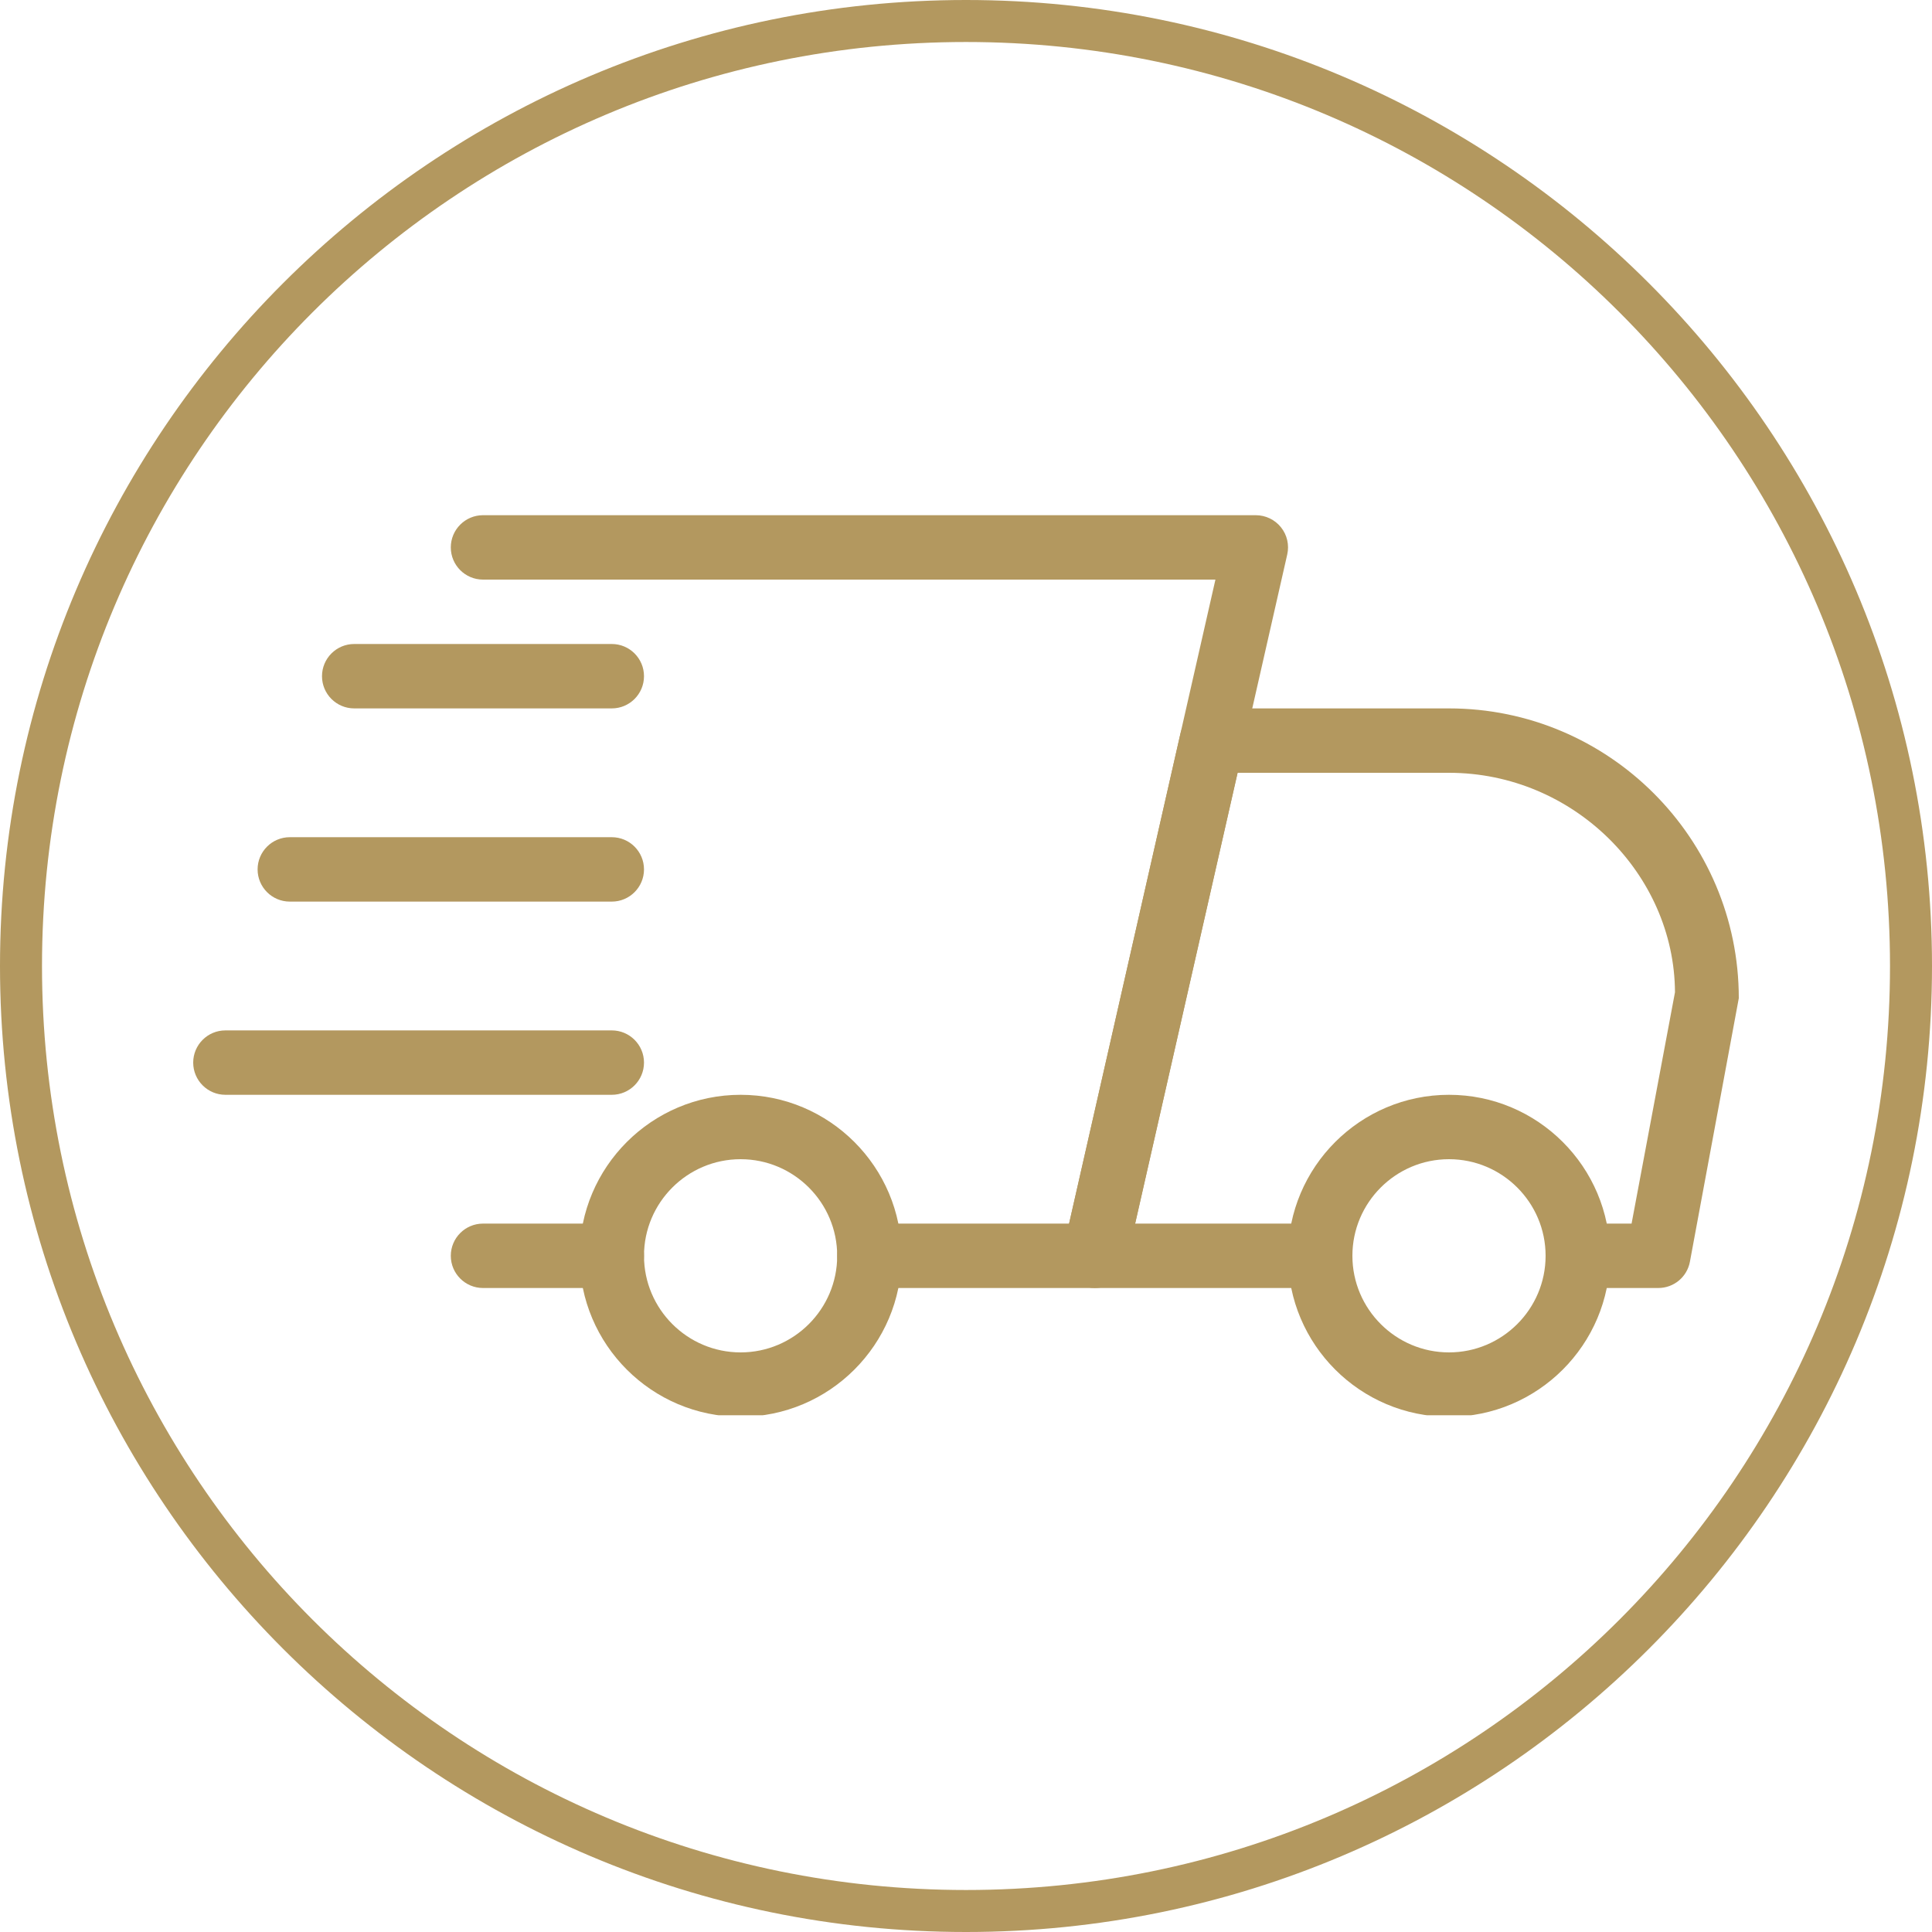 <svg xmlns="http://www.w3.org/2000/svg" xmlns:xlink="http://www.w3.org/1999/xlink" width="500" zoomAndPan="magnify" viewBox="0 0 375 375" height="500" preserveAspectRatio="xMidYMid meet" version="1.0"><defs><clipPath id="7931d29f55"><path d="M 206 137 L 337.5 137 L 337.5 250 L 206 250 Z M 206 137 " clip-rule="nonzero"/></clipPath><clipPath id="5ba45c57a2"><path d="M 250 212 L 313 212 L 313 274.703 L 250 274.703 Z M 250 212 " clip-rule="nonzero"/></clipPath><clipPath id="ee2d82df92"><path d="M 112 212 L 175 212 L 175 274.703 L 112 274.703 Z M 112 212 " clip-rule="nonzero"/></clipPath><clipPath id="859c67235d"><path d="M 37.5 200 L 125 200 L 125 213 L 37.5 213 Z M 37.5 200 " clip-rule="nonzero"/></clipPath></defs><path fill="#b3985f" d="M 187.5 0 C 84.051 0 0 84.051 0 187.5 C 0 290.949 84.051 375 187.5 375 C 290.949 375 375 290.949 375 187.5 C 375 84.051 290.949 0 187.5 0 Z M 187.5 8.152 C 286.656 8.152 366.848 88.344 366.848 187.5 C 366.848 286.656 286.656 366.848 187.5 366.848 C 88.344 366.848 8.152 286.656 8.152 187.5 C 8.152 88.344 88.344 8.152 187.5 8.152 Z M 187.5 8.152 " fill-opacity="1" fill-rule="nonzero"/><path fill="#b3985f" d="M 118.75 250 L 93.75 250 C 90.301 250 87.5 247.199 87.5 243.75 C 87.5 240.301 90.301 237.5 93.75 237.5 L 118.75 237.5 C 122.199 237.5 125 240.301 125 243.75 C 125 247.199 122.199 250 118.75 250 Z M 118.75 250 " fill-opacity="1" fill-rule="nonzero"/><g clip-path="url(#7931d29f55)"><path fill="#b3985f" d="M 321.875 250 L 306.25 250 C 302.801 250 300 247.199 300 243.75 C 300 240.301 302.801 237.5 306.25 237.5 L 316.688 237.5 L 325.113 192.598 C 325 169.625 305.375 150 281.25 150 L 240.211 150 L 220.324 237.5 L 256.25 237.5 C 259.699 237.5 262.5 240.301 262.5 243.75 C 262.5 247.199 259.699 250 256.25 250 L 212.5 250 C 210.602 250 208.801 249.137 207.613 247.648 C 206.426 246.176 205.977 244.223 206.398 242.375 L 229.125 142.375 C 229.773 139.512 232.301 137.5 235.227 137.5 L 281.25 137.5 C 312.262 137.5 337.5 162.738 337.5 193.75 L 328.012 244.898 C 327.461 247.863 324.887 250 321.875 250 Z M 321.875 250 " fill-opacity="1" fill-rule="nonzero"/></g><g clip-path="url(#5ba45c57a2)"><path fill="#b3985f" d="M 281.25 275 C 264.023 275 250 260.988 250 243.75 C 250 226.512 264.023 212.5 281.25 212.5 C 298.477 212.5 312.5 226.512 312.5 243.75 C 312.5 260.988 298.477 275 281.25 275 Z M 281.25 225 C 270.914 225 262.5 233.41 262.5 243.75 C 262.5 254.086 270.914 262.5 281.25 262.5 C 291.586 262.5 300 254.086 300 243.75 C 300 233.41 291.586 225 281.25 225 Z M 281.25 225 " fill-opacity="1" fill-rule="nonzero"/></g><g clip-path="url(#ee2d82df92)"><path fill="#b3985f" d="M 143.75 275 C 126.523 275 112.5 260.988 112.5 243.75 C 112.5 226.512 126.523 212.5 143.75 212.5 C 160.977 212.5 175 226.512 175 243.75 C 175 260.988 160.977 275 143.75 275 Z M 143.75 225 C 133.414 225 125 233.41 125 243.75 C 125 254.086 133.414 262.5 143.75 262.5 C 154.086 262.5 162.5 254.086 162.5 243.75 C 162.5 233.41 154.086 225 143.75 225 Z M 143.75 225 " fill-opacity="1" fill-rule="nonzero"/></g><path fill="#b3985f" d="M 118.75 137.5 L 68.75 137.5 C 65.301 137.5 62.5 134.699 62.5 131.25 C 62.5 127.801 65.301 125 68.75 125 L 118.75 125 C 122.199 125 125 127.801 125 131.25 C 125 134.699 122.199 137.5 118.75 137.5 Z M 118.75 137.5 " fill-opacity="1" fill-rule="nonzero"/><path fill="#b3985f" d="M 118.75 175 L 56.25 175 C 52.801 175 50 172.199 50 168.75 C 50 165.301 52.801 162.5 56.25 162.5 L 118.75 162.5 C 122.199 162.5 125 165.301 125 168.75 C 125 172.199 122.199 175 118.75 175 Z M 118.75 175 " fill-opacity="1" fill-rule="nonzero"/><g clip-path="url(#859c67235d)"><path fill="#b3985f" d="M 118.75 212.5 L 43.75 212.5 C 40.301 212.5 37.5 209.699 37.5 206.25 C 37.5 202.801 40.301 200 43.75 200 L 118.75 200 C 122.199 200 125 202.801 125 206.25 C 125 209.699 122.199 212.5 118.75 212.5 Z M 118.75 212.5 " fill-opacity="1" fill-rule="nonzero"/></g><path fill="#b3985f" d="M 212.5 250 L 168.75 250 C 165.301 250 162.5 247.199 162.5 243.75 C 162.5 240.301 165.301 237.5 168.75 237.5 L 207.512 237.5 L 235.914 112.5 L 93.75 112.5 C 90.301 112.5 87.5 109.699 87.5 106.25 C 87.5 102.801 90.301 100 93.75 100 L 243.75 100 C 245.648 100 247.449 100.863 248.637 102.348 C 249.824 103.824 250.273 105.773 249.852 107.625 L 218.602 245.125 C 217.949 247.988 215.414 250 212.5 250 Z M 212.5 250 " fill-opacity="1" fill-rule="nonzero"/></svg>